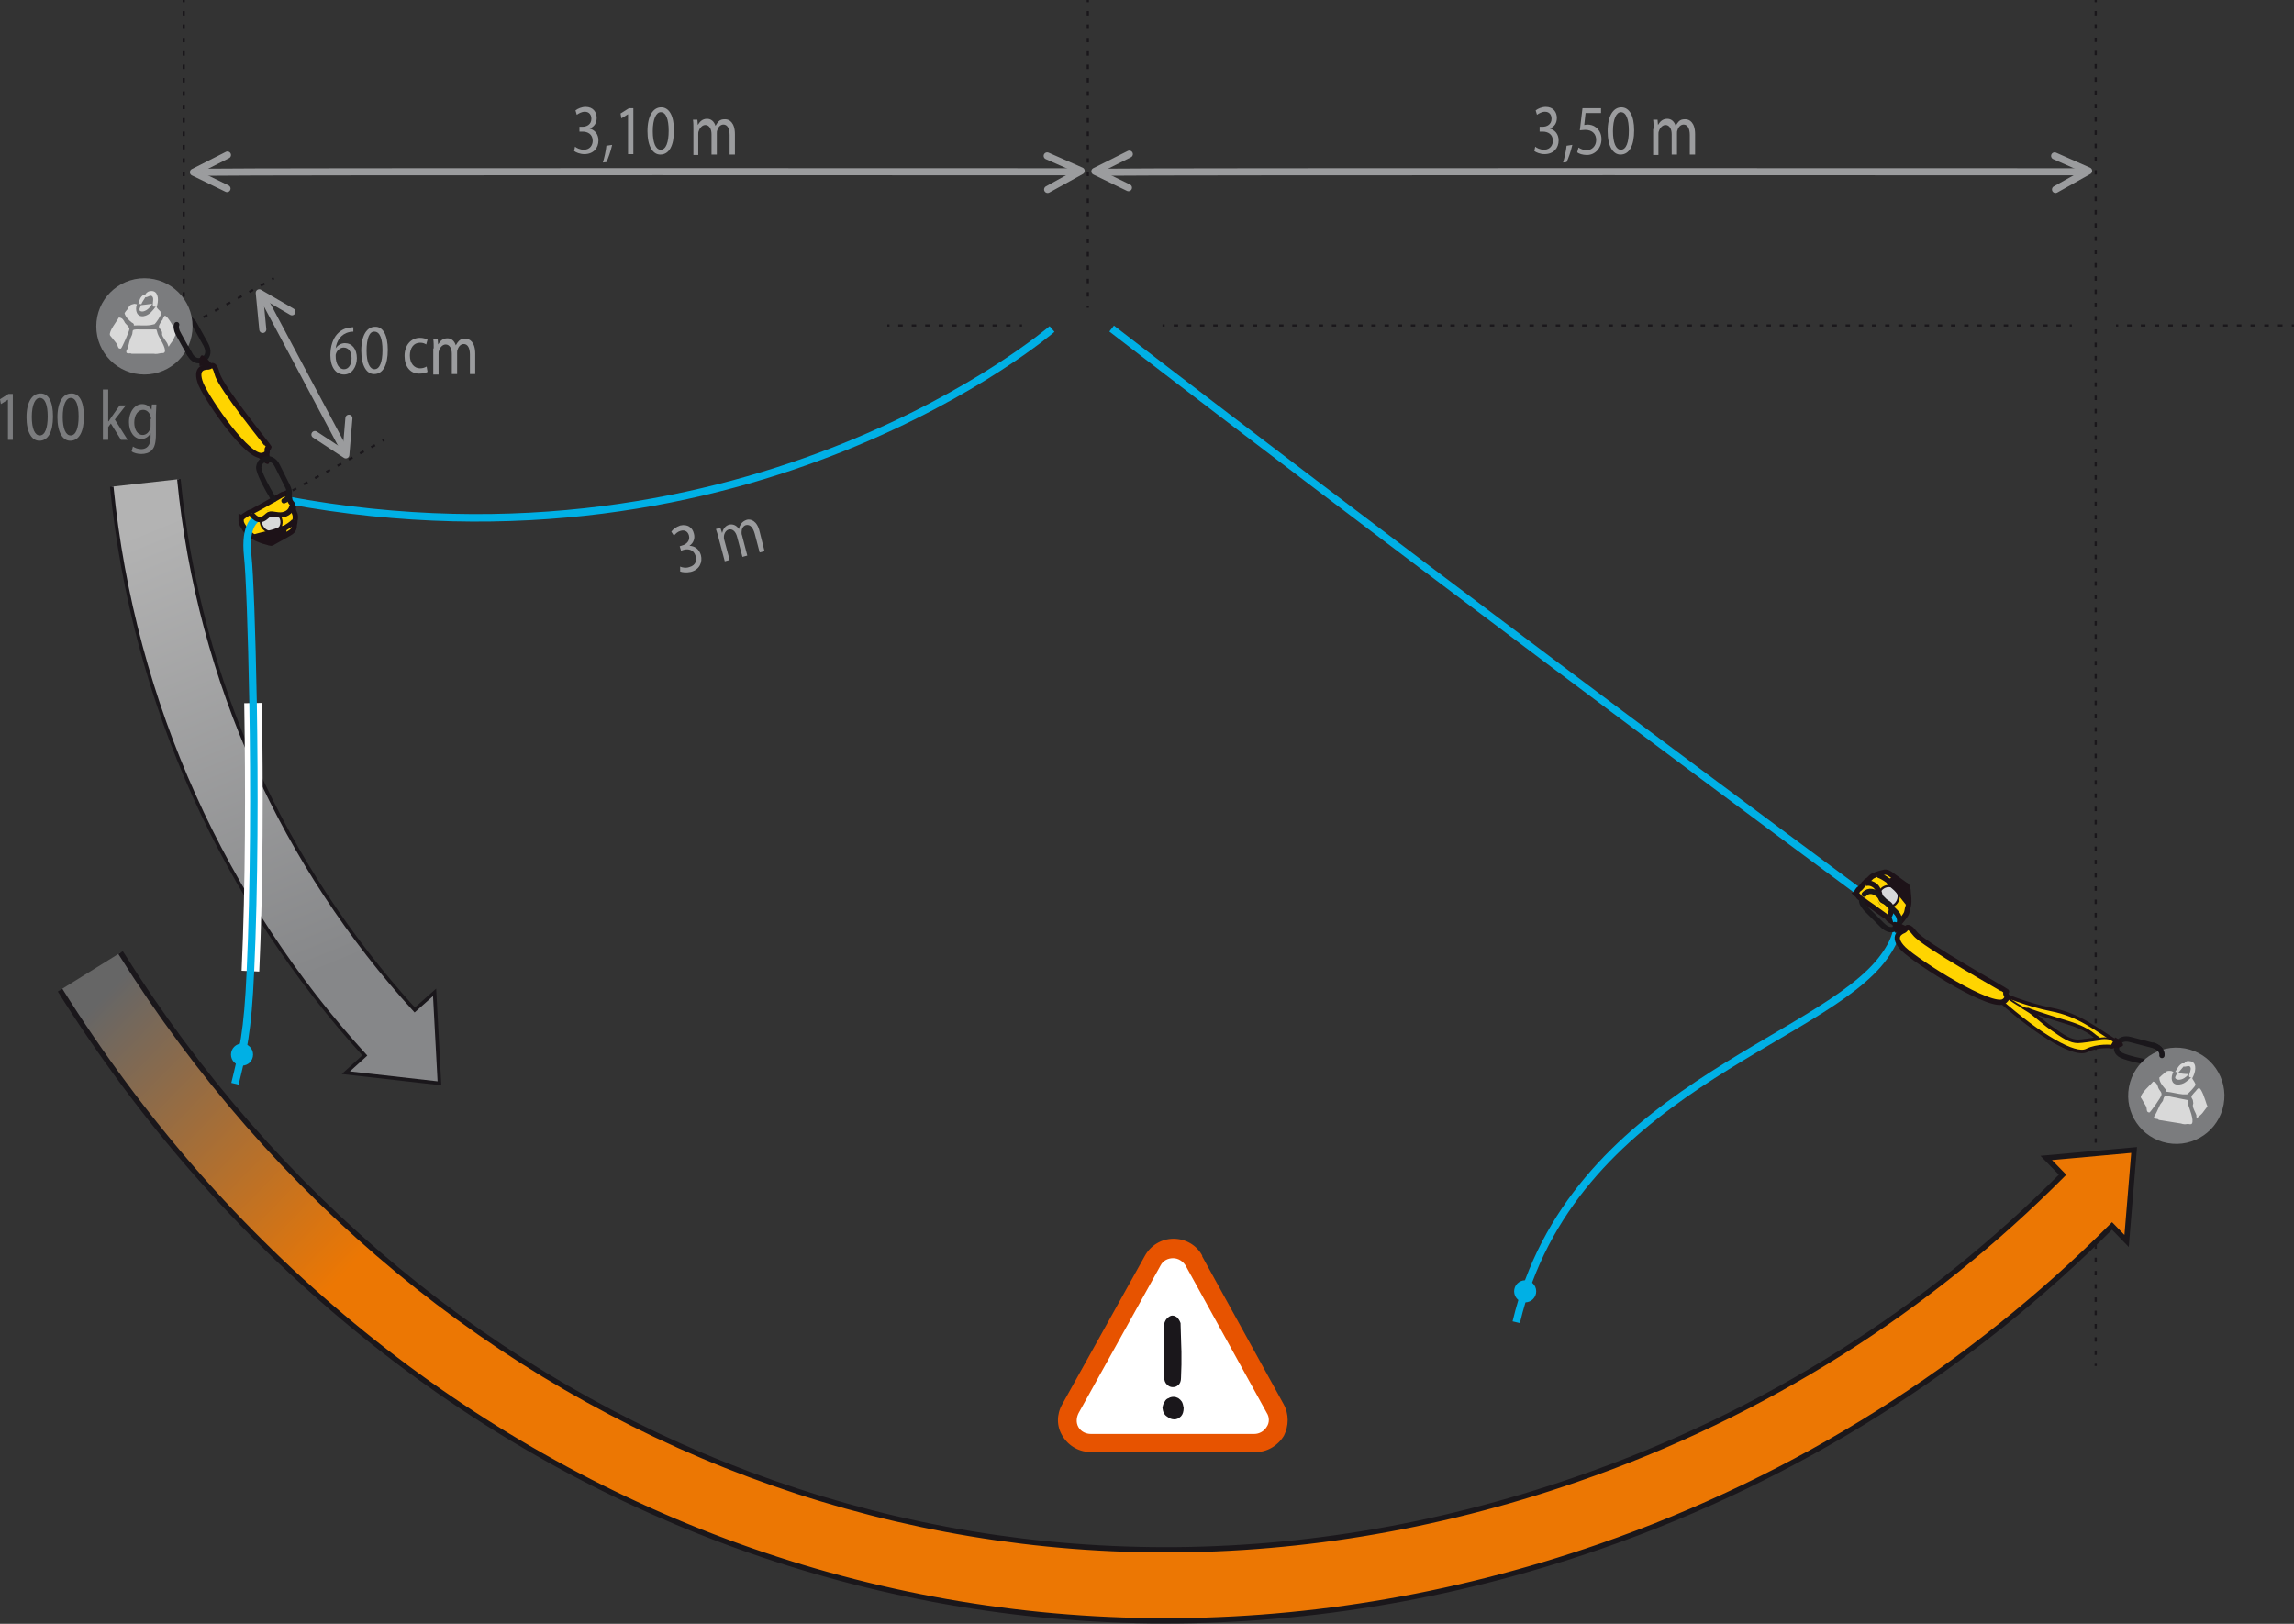 <?xml version="1.0" encoding="UTF-8"?>
<!-- Generator: Adobe Illustrator 21.0.0, SVG Export Plug-In . SVG Version: 6.00 Build 0)  -->
<svg xmlns="http://www.w3.org/2000/svg" xmlns:xlink="http://www.w3.org/1999/xlink" version="1.1" id="Calque_1" x="0px" y="0px" viewBox="0 0 519.4 367.7" style="enable-background:new 0 0 519.4 367.7;" xml:space="preserve">
<rect x="0" y="0" width="519.4" height="367.7" fill="#333333" stroke="none"/>
<style type="text/css">
	.st0{fill:none;stroke:#9B9C9E;stroke-width:1.6;stroke-linecap:round;stroke-linejoin:round;}
	.st1{fill:#9B9C9E;}
	.st2{fill:none;stroke:#1A171B;stroke-width:0.5;}
	.st3{fill:none;stroke:#1A171B;stroke-width:0.5;stroke-dasharray:1.01,2.021;}
	.st4{fill:none;stroke:#1A171B;stroke-width:0.5;stroke-dasharray:0.986,1.972;}
	.st5{fill:none;stroke:#1A171B;stroke-width:0.5;stroke-dasharray:0.968,1.937;}
	.st6{fill:none;stroke:#1A171B;stroke-width:0.5;stroke-dasharray:1.017,2.034;}
	.st7{fill:none;stroke:#1A171B;stroke-width:0.5;stroke-dasharray:0.994,1.989;}
	.st8{fill:none;stroke:#1A171B;stroke-width:0.5;stroke-dasharray:1.035,2.069;}
	.st9{fill:none;stroke:#1A171B;stroke-width:0.5;stroke-dasharray:1.001,2.002;}
	.st10{fill:#00B0E5;stroke:#00B0E5;stroke-width:0.8;stroke-linecap:round;stroke-linejoin:round;}
	.st11{fill:none;stroke:#00B0E5;stroke-width:1.7;stroke-miterlimit:10;}
	.st12{fill:url(#SVGID_1_);stroke:#1A171B;stroke-width:0.8;stroke-miterlimit:10;}
	.st13{fill:none;stroke:#1A171B;stroke-width:1.2;stroke-linecap:round;}
	.st14{fill:#FFD400;stroke:#1D1218;stroke-width:1.2;}
	.st15{fill:#1D1218;}
	.st16{fill:#D8D9DA;stroke:#1D1218;stroke-width:0.5;}
	.st17{fill:none;stroke:#FFFFFF;stroke-width:4;stroke-miterlimit:10;}
	.st18{fill:#7B7C7E;}
	.st19{fill:#D9D9D9;}
	.st20{fill:#E75300;}
	.st21{fill:#FFFFFF;}
	.st22{fill:#1A171B;}
	.st23{fill:#FFD400;stroke:#1D1218;stroke-width:0.8;}
	.st24{fill:none;stroke:#1D1218;stroke-width:0.4;stroke-miterlimit:10;}
	.st25{fill:url(#SVGID_2_);stroke:#1A171B;stroke-width:1.2;stroke-miterlimit:10;}
	.st26{fill:#EC7703;stroke:#1A171B;stroke-width:1.2;stroke-miterlimit:10;}
</style>
<path class="st0" d="M242.9,38.9c0,0-185.6-0.1-196.4,0.1"></path>
<polyline class="st0" points="51.4,42.7 43.8,39 51.5,35.1 "></polyline>
<polyline class="st0" points="237.1,35.3 244.8,38.7 237.2,42.9 "></polyline>
<polyline class="st0" points="59.5,74.6 58.7,66.3 66.1,70.6 "></polyline>
<polyline class="st0" points="79,94.7 78.3,103 71.3,98.4 "></polyline>
<path class="st0" d="M471,38.9c0,0-211.3-0.1-222,0.1"></path>
<polyline class="st0" points="255.5,42.5 247.9,38.8 255.7,34.9 "></polyline>
<polyline class="st0" points="465.2,35.3 472.9,38.7 465.4,42.9 "></polyline>
<g>
	<path class="st1" d="M130.2,33.2c0.3,0.3,1.1,0.7,2,0.7c1.5,0,2-1.2,2-2c0-1.5-1.1-2.1-2.3-2.1h-0.7v-1.1h0.7c0.9,0,2-0.5,2-1.8   c0-0.8-0.4-1.6-1.5-1.6c-0.7,0-1.4,0.4-1.8,0.7l-0.3-1c0.5-0.4,1.4-0.8,2.3-0.8c1.7,0,2.5,1.2,2.5,2.5c0,1.1-0.5,2-1.6,2.4v0   c1.1,0.3,2,1.2,2,2.7c0,1.7-1.1,3.1-3.2,3.1c-1,0-1.9-0.4-2.3-0.7L130.2,33.2z"></path>
	<path class="st1" d="M136.5,36.8c0.3-0.9,0.7-2.7,0.8-3.8l1.3-0.2c-0.3,1.4-0.9,3.1-1.3,3.9L136.5,36.8z"></path>
	<path class="st1" d="M142.3,25.8L142.3,25.8l-1.6,1l-0.2-1.1l1.9-1.2h1v10.4h-1.2V25.8z"></path>
	<path class="st1" d="M152.6,29.5c0,3.5-1.1,5.5-3.1,5.5c-1.7,0-2.9-1.9-2.9-5.3c0-3.5,1.3-5.4,3.1-5.4   C151.5,24.3,152.6,26.2,152.6,29.5z M147.8,29.7c0,2.7,0.7,4.2,1.8,4.2c1.2,0,1.8-1.7,1.8-4.3c0-2.6-0.6-4.2-1.8-4.2   C148.6,25.4,147.8,26.9,147.8,29.7z"></path>
	<path class="st1" d="M157,29.2c0-0.8,0-1.5-0.1-2.1h1l0.1,1.2h0c0.4-0.7,1-1.4,2.1-1.4c0.9,0,1.6,0.6,1.9,1.6h0   c0.2-0.4,0.5-0.8,0.7-1c0.4-0.4,0.8-0.5,1.5-0.5c0.9,0,2.2,0.7,2.2,3.4v4.6h-1.2v-4.4c0-1.5-0.5-2.4-1.4-2.4   c-0.7,0-1.2,0.6-1.4,1.3c-0.1,0.2-0.1,0.4-0.1,0.7v4.8h-1.2v-4.6c0-1.2-0.5-2.1-1.4-2.1c-0.7,0-1.3,0.7-1.5,1.4   c-0.1,0.2-0.1,0.4-0.1,0.7v4.7H157V29.2z"></path>
</g>
<g>
	<path class="st1" d="M80,75.1c-0.2,0-0.6,0-0.9,0.1c-1.9,0.4-2.9,2-3.1,3.7h0c0.4-0.7,1.2-1.2,2.1-1.2c1.6,0,2.7,1.3,2.7,3.4   c0,1.9-1.1,3.7-2.9,3.7c-1.9,0-3.1-1.7-3.1-4.4c0-2,0.6-3.7,1.5-4.7c0.7-0.8,1.7-1.4,2.8-1.5c0.4-0.1,0.7-0.1,0.9-0.1V75.1z    M79.6,81.1c0-1.5-0.7-2.4-1.8-2.4c-0.7,0-1.4,0.5-1.7,1.3c-0.1,0.2-0.1,0.4-0.1,0.6c0,1.7,0.7,3,1.9,3   C78.9,83.6,79.6,82.6,79.6,81.1z"></path>
	<path class="st1" d="M87.8,79.2c0,3.5-1.1,5.5-3.1,5.5c-1.7,0-2.9-1.9-2.9-5.3c0-3.5,1.3-5.4,3.1-5.4   C86.7,73.9,87.8,75.9,87.8,79.2z M83,79.4c0,2.7,0.7,4.2,1.8,4.2c1.2,0,1.8-1.7,1.8-4.3c0-2.6-0.6-4.2-1.8-4.2   C83.7,75,83,76.5,83,79.4z"></path>
	<path class="st1" d="M96.8,84.2c-0.3,0.2-1,0.4-1.9,0.4c-2,0-3.3-1.6-3.3-4c0-2.4,1.4-4.1,3.5-4.1c0.7,0,1.3,0.2,1.7,0.4l-0.3,1.1   c-0.3-0.2-0.7-0.4-1.4-0.4c-1.5,0-2.3,1.3-2.3,2.9c0,1.8,1,2.9,2.3,2.9c0.7,0,1.1-0.2,1.5-0.4L96.8,84.2z"></path>
	<path class="st1" d="M98.2,78.9c0-0.8,0-1.5-0.1-2.1h1l0.1,1.2h0c0.4-0.7,1-1.4,2.1-1.4c0.9,0,1.6,0.6,1.9,1.6h0   c0.2-0.4,0.5-0.8,0.7-1c0.4-0.4,0.8-0.5,1.5-0.5c0.9,0,2.2,0.7,2.2,3.4v4.6h-1.2v-4.4c0-1.5-0.5-2.4-1.4-2.4   c-0.7,0-1.2,0.6-1.4,1.3c-0.1,0.2-0.1,0.4-0.1,0.7v4.8h-1.2v-4.6c0-1.2-0.5-2.1-1.4-2.1c-0.7,0-1.3,0.7-1.5,1.4   c-0.1,0.2-0.1,0.4-0.1,0.7v4.7h-1.2V78.9z"></path>
</g>
<g>
	<path class="st1" d="M154,128.3c0.4,0.2,1.3,0.4,2.1,0.1c1.5-0.4,1.7-1.6,1.4-2.5c-0.4-1.4-1.6-1.7-2.7-1.4l-0.6,0.2l-0.3-1   l0.6-0.2c0.8-0.2,1.8-1,1.5-2.2c-0.2-0.8-0.8-1.4-1.9-1.1c-0.7,0.2-1.2,0.7-1.5,1.1l-0.6-0.9c0.3-0.5,1.1-1.1,2-1.4   c1.7-0.4,2.8,0.5,3.1,1.8c0.3,1,0,2.1-1,2.8l0,0c1.1,0,2.2,0.7,2.6,2.1c0.4,1.6-0.3,3.3-2.3,3.8c-1,0.2-1.9,0.1-2.4-0.1L154,128.3z   "></path>
	<path class="st1" d="M162.7,121.8c-0.2-0.8-0.4-1.4-0.6-2l1-0.3l0.4,1.2l0,0c0.2-0.8,0.6-1.6,1.6-1.9c0.9-0.2,1.7,0.2,2.2,1l0,0   c0.1-0.5,0.3-0.9,0.5-1.2c0.3-0.4,0.7-0.7,1.3-0.9c0.8-0.2,2.3,0.1,2.9,2.7l1.1,4.4l-1.1,0.3l-1.1-4.2c-0.4-1.4-1-2.2-2-2   c-0.7,0.2-1,0.9-1,1.6c0,0.2,0,0.5,0.1,0.7l1.2,4.6l-1.1,0.3l-1.2-4.5c-0.3-1.2-1-1.9-1.9-1.7c-0.7,0.2-1.1,1-1.1,1.7   c0,0.2,0,0.5,0.1,0.7l1.2,4.5l-1.1,0.3L162.7,121.8z"></path>
</g>
<g>
	<path class="st1" d="M347.6,33.2c0.3,0.3,1.1,0.7,2,0.7c1.5,0,2-1.2,2-2c0-1.5-1.1-2.1-2.3-2.1h-0.7v-1.1h0.7c0.9,0,2-0.5,2-1.8   c0-0.8-0.4-1.6-1.5-1.6c-0.7,0-1.4,0.4-1.8,0.7l-0.3-1c0.5-0.4,1.4-0.8,2.3-0.8c1.7,0,2.5,1.2,2.5,2.5c0,1.1-0.5,2-1.6,2.4v0   c1.1,0.3,2,1.2,2,2.7c0,1.7-1.1,3.1-3.2,3.1c-1,0-1.9-0.4-2.3-0.7L347.6,33.2z"></path>
	<path class="st1" d="M353.9,36.8c0.3-0.9,0.7-2.7,0.8-3.8l1.3-0.2c-0.3,1.4-0.9,3.1-1.3,3.9L353.9,36.8z"></path>
	<path class="st1" d="M362.4,25.6H359l-0.3,2.7c0.2,0,0.4-0.1,0.7-0.1c0.7,0,1.4,0.2,1.9,0.6c0.7,0.5,1.3,1.4,1.3,2.7   c0,2-1.4,3.6-3.3,3.6c-1,0-1.8-0.3-2.2-0.6l0.3-1.1c0.4,0.3,1.1,0.6,1.9,0.6c1.1,0,2.1-0.9,2.1-2.3c0-1.3-0.8-2.3-2.5-2.3   c-0.5,0-0.9,0.1-1.2,0.1l0.6-5h4.2V25.6z"></path>
	<path class="st1" d="M370,29.5c0,3.5-1.1,5.5-3.1,5.5c-1.7,0-2.9-1.9-2.9-5.3c0-3.5,1.3-5.4,3.1-5.4C368.9,24.3,370,26.2,370,29.5z    M365.2,29.7c0,2.7,0.7,4.2,1.8,4.2c1.2,0,1.8-1.7,1.8-4.3c0-2.6-0.6-4.2-1.8-4.2C366,25.4,365.2,26.9,365.2,29.7z"></path>
	<path class="st1" d="M374.4,29.2c0-0.8,0-1.5-0.1-2.1h1l0.1,1.2h0c0.4-0.7,1-1.4,2.1-1.4c0.9,0,1.6,0.6,1.9,1.6h0   c0.2-0.4,0.5-0.8,0.7-1c0.4-0.4,0.8-0.5,1.5-0.5c0.9,0,2.2,0.7,2.2,3.4v4.6h-1.2v-4.4c0-1.5-0.5-2.4-1.4-2.4   c-0.7,0-1.2,0.6-1.4,1.3c-0.1,0.2-0.1,0.4-0.1,0.7v4.8h-1.2v-4.6c0-1.2-0.5-2.1-1.4-2.1c-0.7,0-1.3,0.7-1.5,1.4   c-0.1,0.2-0.1,0.4-0.1,0.7v4.7h-1.2V29.2z"></path>
</g>
<g>
	<g>
		<line class="st2" x1="41.6" y1="0" x2="41.6" y2="0.5"></line>
		<line class="st3" x1="41.6" y1="2.5" x2="41.6" y2="68.2"></line>
		<line class="st2" x1="41.6" y1="69.2" x2="41.6" y2="69.7"></line>
	</g>
</g>
<g>
	<g>
		<line class="st2" x1="62" y1="63" x2="61.6" y2="63.2"></line>
		<line class="st4" x1="59.9" y1="64.2" x2="45.2" y2="72.3"></line>
		<line class="st2" x1="44.3" y1="72.8" x2="43.9" y2="73"></line>
	</g>
</g>
<g>
	<g>
		<line class="st2" x1="87" y1="99.6" x2="86.6" y2="99.8"></line>
		<line class="st5" x1="84.9" y1="100.8" x2="62.9" y2="112.9"></line>
		<line class="st2" x1="62" y1="113.4" x2="61.6" y2="113.6"></line>
	</g>
</g>
<g>
	<g>
		<line class="st2" x1="231.4" y1="73.7" x2="230.9" y2="73.7"></line>
		<line class="st6" x1="228.8" y1="73.7" x2="202.4" y2="73.7"></line>
		<line class="st2" x1="201.4" y1="73.7" x2="200.9" y2="73.7"></line>
	</g>
</g>
<g>
	<g>
		<line class="st2" x1="469.1" y1="73.7" x2="468.6" y2="73.7"></line>
		<line class="st7" x1="466.6" y1="73.7" x2="264.7" y2="73.7"></line>
		<line class="st2" x1="263.7" y1="73.7" x2="263.2" y2="73.7"></line>
	</g>
</g>
<g>
	<g>
		<line class="st2" x1="519.4" y1="73.7" x2="518.9" y2="73.7"></line>
		<line class="st8" x1="516.8" y1="73.7" x2="480.6" y2="73.7"></line>
		<line class="st2" x1="479.6" y1="73.7" x2="479.1" y2="73.7"></line>
	</g>
</g>
<g>
	<g>
		<line class="st2" x1="246.3" y1="0" x2="246.3" y2="0.5"></line>
		<line class="st3" x1="246.3" y1="2.5" x2="246.3" y2="68.2"></line>
		<line class="st2" x1="246.3" y1="69.2" x2="246.3" y2="69.7"></line>
	</g>
</g>
<g>
	<g>
		<line class="st2" x1="474.5" y1="0" x2="474.5" y2="0.5"></line>
		<line class="st9" x1="474.5" y1="2.5" x2="474.5" y2="307.8"></line>
		<line class="st2" x1="474.5" y1="308.8" x2="474.5" y2="309.3"></line>
	</g>
</g>
<ellipse transform="matrix(0.182 -0.983 0.983 0.182 -4.772 578.752)" class="st10" cx="345.4" cy="292.2" rx="2.1" ry="2.1"></ellipse>
<path class="st11" d="M251.7,74.4c0,0,65.5,50.7,169.5,127.7"></path>
<linearGradient id="SVGID_1_" gradientUnits="userSpaceOnUse" x1="36.518" y1="118.223" x2="77.518" y2="218.223">
	<stop offset="0" style="stop-color:#B3B3B3"></stop>
	<stop offset="1" style="stop-color:#868789"></stop>
</linearGradient>
<path class="st12" d="M25.3,110.2C30.2,159.6,51,204.3,82.6,239l0,0l-4.3,3.9h0l21.2,2.4l-1.1-20.6l0,0l-4.5,4l0,0  c-29.5-32.4-48.9-74.1-53.4-120.2"></path>
<g>
	<path class="st13" d="M39.9,73.7c-0.1,0.6,0.1,1.2,0.5,1.9l2.5,4.5c0.7,1.3,1.8,2,3.1,1.3l0,0c1.3-0.7,1.3-2.1,0.6-3.4l-2.5-4.5   c-0.7-1.3-1.9-2-3.2-1.2l0,0"></path>
	<path class="st11" d="M238.2,74.5c0,0-67.9,58.4-173.5,38.7"></path>
	<path class="st14" d="M59.5,103.1c0,0,1.1-0.2,1-1c-0.1-0.8,0.4-0.7,0.4-0.8c0-0.2-10.9-13.5-11.7-16.6c-0.8-3-1.5-1.6-2-1.6   c-0.6,0-3.3-0.1-1.7,3.9C47.2,90.9,56.3,104.1,59.5,103.1z"></path>
	<path class="st15" d="M60.9,102.5c0,0,0.5,1.8-0.1,2.5c-0.5,0.5-2.7-1.8-2.7-1.8L60.9,102.5z"></path>
	<path class="st15" d="M45.2,82.9c0,0-0.3-1.8,0.4-2.4c0.5-0.4,2.5,2.1,2.5,2.1L45.2,82.9z"></path>
	<path class="st14" d="M54.9,117.1c0.3-0.2,0.3-0.3,0.7-0.5c0.3-0.2,0.7-0.5,1-0.6c0.2-0.1,0.4-0.1,0.6-0.2c0.2-0.1,0.2-0.1,0.5-0.3   c0.6-0.3,1.4-0.8,2-1.1c1-0.6,2-1.1,3-1.7c0.4-0.2,0.8-0.5,1.2-0.7c0.2-0.1,0.3-0.1,0.5-0.1c0.2-0.1,0.3-0.2,0.5-0.3   c0,0.3,0.1,0.2,0.2,0.4c0.1,0.1,0.3,0.5,0.4,0.6c0.1,0.2,0.1,0.5,0.1,0.6c0.1,0.2,0.2,0.5,0.4,0.7c0.1,0.1,0.2,0.2,0.2,0.3   c0,0.1,0,0.2,0,0.3c0,0.1,0.1,0.2,0.2,0.3c0.1,0.1,0,0.2,0,0.3c0,0.2,0,0.5,0.1,0.6c0.1,0.3,0.2,0.5,0.3,0.8c0.1,0.4,0.1,0.9,0,1.3   c0,0.5-0.2,1-0.2,1.5c-0.1,1.1-1.1,1.4-1.9,1.9c-0.9,0.5-1.8,1-2.7,1.5c-0.2,0.1-0.4,0.3-0.6,0.3c-0.2,0-0.6-0.1-0.8-0.2   c-0.4-0.1-0.7-0.2-1.1-0.3c-1-0.4-2-0.7-2.8-1.5c-0.3-0.3-0.7-0.5-1-0.8c-0.3-0.4-0.5-0.9-0.8-1.3c-0.2-0.4-0.3-0.6-0.3-1   c0-0.1,0-0.3,0-0.4c0-0.2,0-0.1,0-0.3C54.8,117.3,54.8,117.2,54.9,117.1z"></path>
	
		<ellipse transform="matrix(0.757 -0.653 0.653 0.757 -62.268 68.76)" class="st16" cx="61.4" cy="118.2" rx="2.3" ry="2.4"></ellipse>
	<path class="st15" d="M64.6,119.3c0,0,0.8,1.5-0.3,2.2c-1.2,0.7-2.8,1.8-3.5,1.5c-0.7-0.2-2.9-1-3.6-1.5c-0.6-0.5-0.1-0.3,1-0.7   c1-0.3,3.2-0.7,4.4-1.2C63.7,119.1,64.4,118.8,64.6,119.3z"></path>
	<path class="st14" d="M64.1,119.8c0,0,2.6-1.4,2.6-2.1"></path>
	<path class="st13" d="M64.3,113.4c0.1-0.1,0.3-0.1,0.4-0.2c1-0.7,1-1.9,0.4-3.1l-2.3-4.6c-0.6-1.3-1.8-2-3.1-1.4l0,0   c-0.7,0.4-1,0.9-1.1,1.6c0,0-0.5,0.9,3.4,7.4"></path>
	<path class="st17" d="M57.3,159.2c0.3,18.4,0.3,41.3-0.6,60.7"></path>
	<g>
		<g>
			<circle class="st18" cx="32.7" cy="73.9" r="10.9"></circle>
		</g>
		<g>
			<g>
				<path class="st19" d="M34.3,68.8c0.2,0,0.1,0.1,0.1,0.1c-0.4,0.7-1.1,1.4-1.9,1.6c-0.4,0.1-0.7,0-0.9-0.2c0,0,0-0.3,0-0.4      c0.1-0.3,0.2-0.5,0.3-0.8C32.7,69,33.7,68.9,34.3,68.8z"></path>
				<g>
					<path class="st19" d="M34.2,65.9c1.5-0.1,1.8,1.6,1.4,3.2c-0.1,0.2-0.1,0.4-0.2,0.6c0-0.7-0.9,0.3-0.8-0.8c0-0.5,0.2-1.1,0-1.6       c-0.4-0.8-1.1,0.1-1.7,0c-0.3,0.6-0.7,1-0.9,1.6c-0.2-0.1-0.5-0.1-0.7,0c0-0.1,0.1-0.2,0.1-0.3c0.1-0.5,0.2-0.6,0.3-0.9       c0.1-0.3,0.5-0.8,0.8-0.9c0.1-0.1,0.3,0,0.4-0.1c0.1-0.1,0.1-0.2,0.2-0.3C33.4,66.1,33.7,65.9,34.2,65.9z"></path>
					<path class="st19" d="M30.4,68.8c0.3,0,0.4,0.1,0.6,0.1c-0.5,1.4,0,2.9,1.5,2.7c0.7-0.1,1.3-0.5,1.7-0.9       c0.5-0.5,0.8-0.9,1.2-1.5c0,0.5,0.4,0.8,0.7,1.1c0.1,0.1,0.4,0.4,0.4,0.6c0.1,0.4-1.3,2.4-1.5,2.5c-0.3,0.1-0.6,0.1-0.9,0.2       c-1.2,0.2-2.6,0-3.8,0.1c0-0.1,0-0.2,0-0.3c-0.1-0.2-0.3-0.3-0.5-0.4c-0.6-0.5-1.4-1.2-1.6-2.1c0.2-0.3,0.4-0.6,0.7-0.9       C29.3,69.2,29.4,69,30.4,68.8z"></path>
					<path class="st19" d="M37.3,71.5c0.6-0.1,2.1,2.7,2.4,3.3c0,0,0.3,0.4,0.2,0.5c-0.1,0.1-0.1,0.3-0.1,0.4       c-0.2,0.4-0.4,0.9-0.6,1.3c-0.3,0.5-0.7,0.9-1,1.5C38,78.2,38,78,37.9,77.8c-0.3-0.6-1-1.3-1.2-2c0-0.1,0-0.3,0-0.5       c0-0.2-0.2-0.5-0.3-0.6c-0.1-0.3-0.5-0.4-0.4-0.9c0-0.2,0.6-1.2,0.8-1.4C36.9,72.1,37.1,71.6,37.3,71.5z"></path>
					<path class="st19" d="M26.9,71.9c0.8,0,1.1,0.6,1.4,1.2c0.3,0.4,0.9,0.8,1,1.4c0,0.5-1.7,4.3-1.9,4.4c-0.1,0.1-0.3,0-0.4,0       c-0.3-0.1-0.3-0.6-0.5-0.9c-0.2-0.4-0.6-0.8-0.9-1.2c-0.1-0.2-0.7-0.8-0.7-0.9C24.6,75,26.5,72.7,26.9,71.9z"></path>
					<path class="st19" d="M34.8,80.1c0.6,0.1,1,0,1.5-0.1c0.4-0.1,0.8,0.1,1-0.3c0.4-0.9-1.3-3.3-1.5-3.9c-0.2-0.4-0.2-0.8-0.4-1.2       c-1.1,0-2.5,0-3.6,0c-0.4,0-1.4-0.1-1.7,0.2c-0.1,0.1-0.1,0.8-0.2,1c-0.1,0.3-0.3,0.6-0.4,0.9c-0.3,0.9-0.4,1.7-0.7,2.4       c-0.1,0.1-0.2,0.3-0.2,0.6c0,0.2,0.2,0.3,0.3,0.3c0.3,0.1,0.6-0.1,0.9,0.1L34.8,80.1z"></path>
				</g>
			</g>
		</g>
	</g>
	<path class="st13" d="M42.9,80.1c0,0-2.7-4.7-2.8-5.1c-0.1-0.4-0.3-0.9-0.1-1.5"></path>
</g>
<path class="st14" d="M429.4,209.2c-0.3-0.2-0.5-0.2-0.8-0.4c-0.3-0.2-0.7-0.4-1-0.7c-0.2-0.2-0.2-0.3-0.4-0.5  c-0.2-0.2-0.2-0.2-0.5-0.3c-0.5-0.4-1.3-0.9-1.8-1.3c-0.9-0.7-1.9-1.3-2.8-2c-0.4-0.3-0.8-0.5-1.1-0.8c-0.2-0.1-0.2-0.2-0.3-0.4  c-0.1-0.1-0.3-0.2-0.5-0.4c0.2-0.1,0.1-0.1,0.2-0.4c0.1-0.2,0.3-0.5,0.4-0.6c0.2-0.1,0.4-0.3,0.5-0.4c0.2-0.2,0.3-0.4,0.5-0.6  c0.1-0.1,0.1-0.2,0.2-0.3c0.1-0.1,0.2,0,0.2-0.1c0.1-0.1,0.1-0.2,0.2-0.3c0.1-0.1,0.1-0.1,0.2-0.2c0.2-0.1,0.4-0.2,0.5-0.3  c0.2-0.2,0.4-0.4,0.6-0.6c0.3-0.3,0.8-0.4,1.2-0.6c0.5-0.2,1-0.3,1.4-0.4c1-0.4,1.8,0.4,2.5,0.9c0.8,0.6,1.7,1.2,2.5,1.8  c0.2,0.1,0.4,0.2,0.5,0.4c0.1,0.2,0.1,0.6,0.2,0.8c0,0.4,0.1,0.7,0.1,1.1c0.1,1,0.2,2.1-0.2,3.1c-0.1,0.4-0.1,0.8-0.3,1.2  c-0.2,0.4-0.6,0.9-0.9,1.3c-0.2,0.3-0.4,0.5-0.7,0.7c-0.1,0.1-0.3,0.1-0.4,0.1c-0.1,0.1-0.1,0.1-0.2,0.1  C429.6,209.3,429.5,209.2,429.4,209.2z"></path>
<ellipse transform="matrix(0.414 -0.91 0.91 0.414 66.017 508.164)" class="st16" cx="427.6" cy="202.8" rx="2.4" ry="2.3"></ellipse>
<path class="st15" d="M427.3,199.5c0,0,1-1.4,2.1-0.6c1.1,0.8,2.8,1.8,2.8,2.5c0.1,0.7,0.4,3.1,0.2,3.9c-0.2,0.8-0.3,0.2-1-0.6  c-0.7-0.8-2-2.7-2.9-3.4C427.5,200.4,426.9,199.9,427.3,199.5z"></path>
<path class="st14" d="M427.9,199.7c0,0-2.3-1.8-3-1.5"></path>
<path class="st13" d="M489.4,239.4c0-0.1,0.1-0.3,0.1-0.4c0.1-1.2-0.8-2-2.1-2.3l-5-1.3c-1.4-0.4-2.7,0-3.1,1.4l0,0  c-0.2,0.8,0,1.4,0.5,1.8c0,0,0.4,0.9,7.9,2.2"></path>
<g>
	<g>
		
			<ellipse transform="matrix(0.182 -0.983 0.983 0.182 159.375 687.425)" class="st18" cx="492.8" cy="247.9" rx="10.9" ry="10.9"></ellipse>
	</g>
	<g>
		<g>
			<path class="st19" d="M495.4,243.2c0.2,0,0.1,0.1,0.1,0.1c-0.5,0.6-1.3,1.2-2.2,1.2c-0.4,0-0.7-0.2-0.8-0.4c0,0,0-0.3,0.1-0.4     c0.1-0.3,0.3-0.5,0.4-0.8C493.7,243.1,494.7,243.2,495.4,243.2z"></path>
			<g>
				<path class="st19" d="M495.8,240.3c1.5,0.1,1.5,1.9,0.8,3.4c-0.1,0.2-0.2,0.4-0.3,0.6c0.1-0.7-0.9,0.1-0.6-1      c0.1-0.4,0.4-1.1,0.3-1.5c-0.2-0.8-1.1-0.1-1.6-0.3c-0.4,0.5-0.8,0.9-1.2,1.4c-0.2-0.1-0.5-0.2-0.7-0.2c0.1-0.1,0.1-0.2,0.2-0.3      c0.2-0.4,0.3-0.5,0.5-0.8c0.2-0.3,0.6-0.7,0.9-0.8c0.1,0,0.3,0,0.4,0c0.1,0,0.2-0.2,0.3-0.3C495,240.3,495.3,240.2,495.8,240.3z      "></path>
				<path class="st19" d="M491.5,242.5c0.3,0,0.4,0.2,0.6,0.2c-0.7,1.3-0.5,2.8,0.9,2.9c0.7,0,1.4-0.2,1.9-0.6      c0.5-0.4,1-0.7,1.4-1.3c-0.1,0.4,0.3,0.9,0.5,1.2c0.1,0.2,0.3,0.5,0.3,0.7c0,0.4-1.7,2.1-1.9,2.2c-0.3,0-0.6,0-1,0      c-1.2-0.1-2.5-0.5-3.7-0.6c0-0.1,0-0.2,0-0.3c0-0.2-0.3-0.3-0.4-0.5c-0.5-0.6-1.2-1.4-1.2-2.4c0.3-0.2,0.5-0.5,0.8-0.7      C490.4,242.7,490.5,242.4,491.5,242.5z"></path>
				<path class="st19" d="M497.9,246.4c0.6,0,1.5,3,1.7,3.6c0,0,0.2,0.5,0.2,0.5c-0.1,0.1-0.1,0.2-0.2,0.3c-0.3,0.4-0.6,0.8-0.9,1.2      c-0.4,0.5-0.9,0.8-1.3,1.2c-0.1-0.2-0.1-0.4-0.1-0.7c-0.2-0.6-0.8-1.5-0.8-2.2c0-0.2,0.1-0.3,0.1-0.5c0-0.2-0.1-0.5-0.1-0.7      c-0.1-0.3-0.4-0.5-0.3-0.9c0.1-0.2,0.8-1,1-1.2C497.3,246.9,497.6,246.4,497.9,246.4z"></path>
				<path class="st19" d="M487.5,244.9c0.8,0.2,1,0.8,1.2,1.5c0.2,0.5,0.8,0.9,0.7,1.5c0,0.5-2.5,3.9-2.7,4c-0.1,0-0.3,0-0.4-0.1      c-0.3-0.2-0.2-0.6-0.3-1c-0.1-0.4-0.5-0.9-0.7-1.3c-0.1-0.2-0.5-0.9-0.6-1C484.7,247.5,487,245.6,487.5,244.9z"></path>
				<path class="st19" d="M493.8,254.4c0.6,0.2,1,0.2,1.5,0.1c0.4,0,0.8,0.2,1-0.1c0.5-0.8-0.6-3.4-0.8-4.1      c-0.1-0.4-0.1-0.8-0.2-1.2c-1.1-0.2-2.5-0.5-3.5-0.7c-0.4-0.1-1.4-0.3-1.7-0.1c-0.2,0.1-0.3,0.7-0.4,1c-0.2,0.3-0.4,0.5-0.6,0.8      c-0.4,0.8-0.7,1.6-1.1,2.3c-0.1,0.1-0.2,0.3-0.3,0.5c0,0.2,0.1,0.3,0.3,0.4c0.3,0.1,0.6,0,0.8,0.3L493.8,254.4z"></path>
			</g>
		</g>
	</g>
</g>
<path class="st13" d="M487.6,236.7c0,0,2.1,0.7,1.9,2.3"></path>
<path class="st11" d="M427.1,205.5c0,0,5.8,2.4-0.5,11.1c-13.8,19.3-70.9,30.5-83.3,82.8"></path>
<path class="st14" d="M422.3,200.1c0,0,1.1-0.5,2.3,0.5c1.2,1.1,0.9,2.8,1.6,3.3c0.7,0.5,3.1,0.7,1.5,3.7"></path>
<path class="st13" d="M421.5,204.1c0.1,0.6,0.5,1.1,1,1.7l3.7,3.7c1,1,2.3,1.5,3.3,0.4l0,0c1-1,0.7-2.4-0.3-3.4l-3.7-3.7  c-1-1-2.4-1.4-3.4-0.3l0,0"></path>
<path class="st15" d="M429.2,211.3c0,0-1-1.6-0.6-2.4c0.3-0.6,3.1,0.9,3.1,0.9L429.2,211.3z"></path>
<g>
	<g>
		<g>
			<g>
				<path class="st20" d="M290.6,317.9l-18.4-33.4l0-0.1l0-0.1c-1.3-2.4-3.8-3.8-6.5-3.8c-2.7,0-5.2,1.5-6.5,3.9l0,0l0,0L240.5,318      c-1.3,2.3-1.3,5,0.1,7.2c1.4,2.3,3.9,3.7,6.7,3.6h-0.1h37h-0.1c2.7,0.1,5.2-1.4,6.6-3.7C291.8,322.9,291.9,320.2,290.6,317.9z"></path>
			</g>
			<path class="st21" d="M286.8,319.9c0.6,0.9,0.7,2.2,0,3.2c-0.6,1-1.7,1.6-2.8,1.6h-37c-1.1,0-2.2-0.5-2.8-1.5     c-0.6-1-0.5-2.2,0-3.2l18.6-33.5c0.5-1,1.6-1.6,2.8-1.6c1.2,0,2.2,0.7,2.8,1.6L286.8,319.9z"></path>
		</g>
	</g>
</g>
<path class="st22" d="M263.2,318.8c0.1-0.6,0.2-1,0.5-1.4c0.2-0.4,0.5-0.7,0.9-0.8c0.3-0.2,0.7-0.3,1.1-0.3c0.4,0,0.7,0.1,1.1,0.3  c0.3,0.2,0.6,0.5,0.8,0.8c0.2,0.4,0.3,0.8,0.4,1.4c0,0.8-0.2,1.5-0.6,1.9c-0.5,0.5-1,0.7-1.5,0.7c-0.6,0-1.1-0.2-1.6-0.6  C263.6,320.4,263.3,319.7,263.2,318.8z M263.6,299.7c0.2-0.6,0.4-1,0.8-1.3c0.3-0.3,0.7-0.5,1-0.5c0.4,0,0.7,0.1,1.1,0.4  c0.3,0.3,0.6,0.7,0.8,1.3c0,1.2,0.1,2.3,0.1,3.4c0,1.1,0.1,2.1,0.1,3.1c0,1,0,2,0,2.9c0,1-0.1,2-0.1,3c0,0.7-0.2,1.3-0.6,1.6  c-0.4,0.4-0.8,0.5-1.3,0.5c-0.5,0-0.9-0.2-1.3-0.6c-0.4-0.4-0.6-0.9-0.6-1.6v-12L263.6,299.7z"></path>
<path class="st23" d="M478.6,235.5c-4.1-2.5-7.9-5.7-14.1-6.9c-5.6-1.1-11.2-3.5-11.2-3.5l-0.8,1.2c9.6,8.5,17.3,12.8,19.9,11.6  c2.6-1.3,5.8-0.9,5.8-0.9l1.1-1.2L478.6,235.5z M475.3,235.2C475.3,235.2,475.3,235.2,475.3,235.2c-1.4,0.2-4,0.6-4.8,0.6  c-1.7,0-3.1-0.9-6.2-3.1c-2.1-1.5-3.5-3-5.3-4.1l0,0l0,0c0,0,0,0,0.1,0c0.1,0.1,3.9,1.4,9.2,3C474,233.4,473.9,234.8,475.3,235.2  C475.3,235.2,475.3,235.2,475.3,235.2L475.3,235.2z"></path>
<path class="st24" d="M475.3,235.2c1.8-0.3,2.5,0,4.1,0.6"></path>
<path class="st24" d="M453.6,225.2c0,0,2.1,1.8,5.3,3.4"></path>
<path class="st15" d="M478.9,234.9c0,0,1.7,0.8,1.8,1.7c0.1,0.7-3.1,0.8-3.1,0.8L478.9,234.9z"></path>
<path class="st14" d="M453.8,226.7c0,0,0.9-0.6,0.5-1.3c-0.4-0.7,0.1-0.8,0-0.9c-0.1-0.2-18.8-10.6-20.7-13.1  c-1.9-2.5-2-0.9-2.5-0.7c-0.5,0.2-3.1,1.2-0.1,4.2C434.1,217.9,451.2,228.8,453.8,226.7z"></path>
<line class="st0" x1="59.5" y1="67.2" x2="77.9" y2="101.8"></line>
<g>
	<path class="st18" d="M1.8,90.5L1.8,90.5l-1.6,1L0,90.4l1.9-1.2h1v10.4H1.8V90.5z"></path>
	<path class="st18" d="M12,94.3c0,3.5-1.1,5.5-3.1,5.5c-1.7,0-2.9-1.9-2.9-5.3c0-3.5,1.3-5.4,3.1-5.4C11,89,12,91,12,94.3z    M7.2,94.4c0,2.7,0.7,4.2,1.8,4.2c1.2,0,1.8-1.7,1.8-4.3c0-2.6-0.6-4.2-1.8-4.2C8,90.1,7.2,91.6,7.2,94.4z"></path>
	<path class="st18" d="M19,94.3c0,3.5-1.1,5.5-3.1,5.5c-1.7,0-2.9-1.9-2.9-5.3c0-3.5,1.3-5.4,3.1-5.4C18,89,19,91,19,94.3z    M14.2,94.4c0,2.7,0.7,4.2,1.8,4.2c1.2,0,1.8-1.7,1.8-4.3c0-2.6-0.6-4.2-1.8-4.2C15,90.1,14.2,91.6,14.2,94.4z"></path>
	<path class="st18" d="M24.6,95.4L24.6,95.4c0.2-0.3,0.4-0.6,0.6-0.9l1.9-2.7h1.4L26,95l2.9,4.6h-1.5l-2.3-3.7l-0.6,0.8v2.9h-1.2   V88.2h1.2V95.4z"></path>
	<path class="st18" d="M35.4,91.8c0,0.6-0.1,1.2-0.1,2.1v4.5c0,1.8-0.3,2.9-0.9,3.5c-0.6,0.7-1.6,0.9-2.4,0.9   c-0.8,0-1.7-0.2-2.2-0.6l0.3-1.1c0.4,0.3,1.1,0.6,1.9,0.6c1.2,0,2.1-0.8,2.1-2.7v-0.9h0c-0.4,0.7-1.1,1.3-2.1,1.3   c-1.6,0-2.8-1.6-2.8-3.8c0-2.6,1.5-4.1,3-4.1c1.1,0,1.8,0.7,2.1,1.3h0l0.1-1.2H35.4z M34.2,94.9c0-0.2,0-0.4-0.1-0.6   c-0.2-0.8-0.8-1.5-1.7-1.5c-1.1,0-2,1.1-2,2.9c0,1.5,0.7,2.8,1.9,2.8c0.7,0,1.4-0.5,1.7-1.4c0.1-0.2,0.1-0.5,0.1-0.8V94.9z"></path>
</g>
<linearGradient id="SVGID_2_" gradientUnits="userSpaceOnUse" x1="121.074" y1="125.164" x2="180.476" y2="182.869">
	<stop offset="0" style="stop-color:#666666"></stop>
	<stop offset="1" style="stop-color:#EC7703"></stop>
</linearGradient>
<path class="st25" d="M27.3,215.7C97,327,227.5,379.8,356.9,335c42.9-14.8,80-38.7,110-68.9l0.1-0.1l-3.7-3.8l19.9-1.8l-1.7,20.6  l-3.1-3.2l-0.2-0.2c-31.6,31.7-70.8,56.9-116,72.6c-136.7,47.3-275-8.4-348.6-126"></path>
<path class="st11" d="M59.5,116.8c-1.6,0.3-4.2,1.9-3.4,9.2c0.4,3.6,0.9,16.6,1.2,33.2c0.3,18.4,0.3,41.3-0.6,60.7  c-0.6,13.9-1.7,18.1-3.5,25.5"></path>
<path class="st14" d="M66.1,114.5c0,0,0,1.3-1.5,1.9c-1.5,0.6-2.9-0.3-3.7,0.1c-0.7,0.4-2,2.5-4-0.2"></path>
<ellipse class="st10" cx="54.8" cy="238.8" rx="2.1" ry="2.1"></ellipse>
<path class="st26" d="M200.9,289.7"></path>
</svg>
